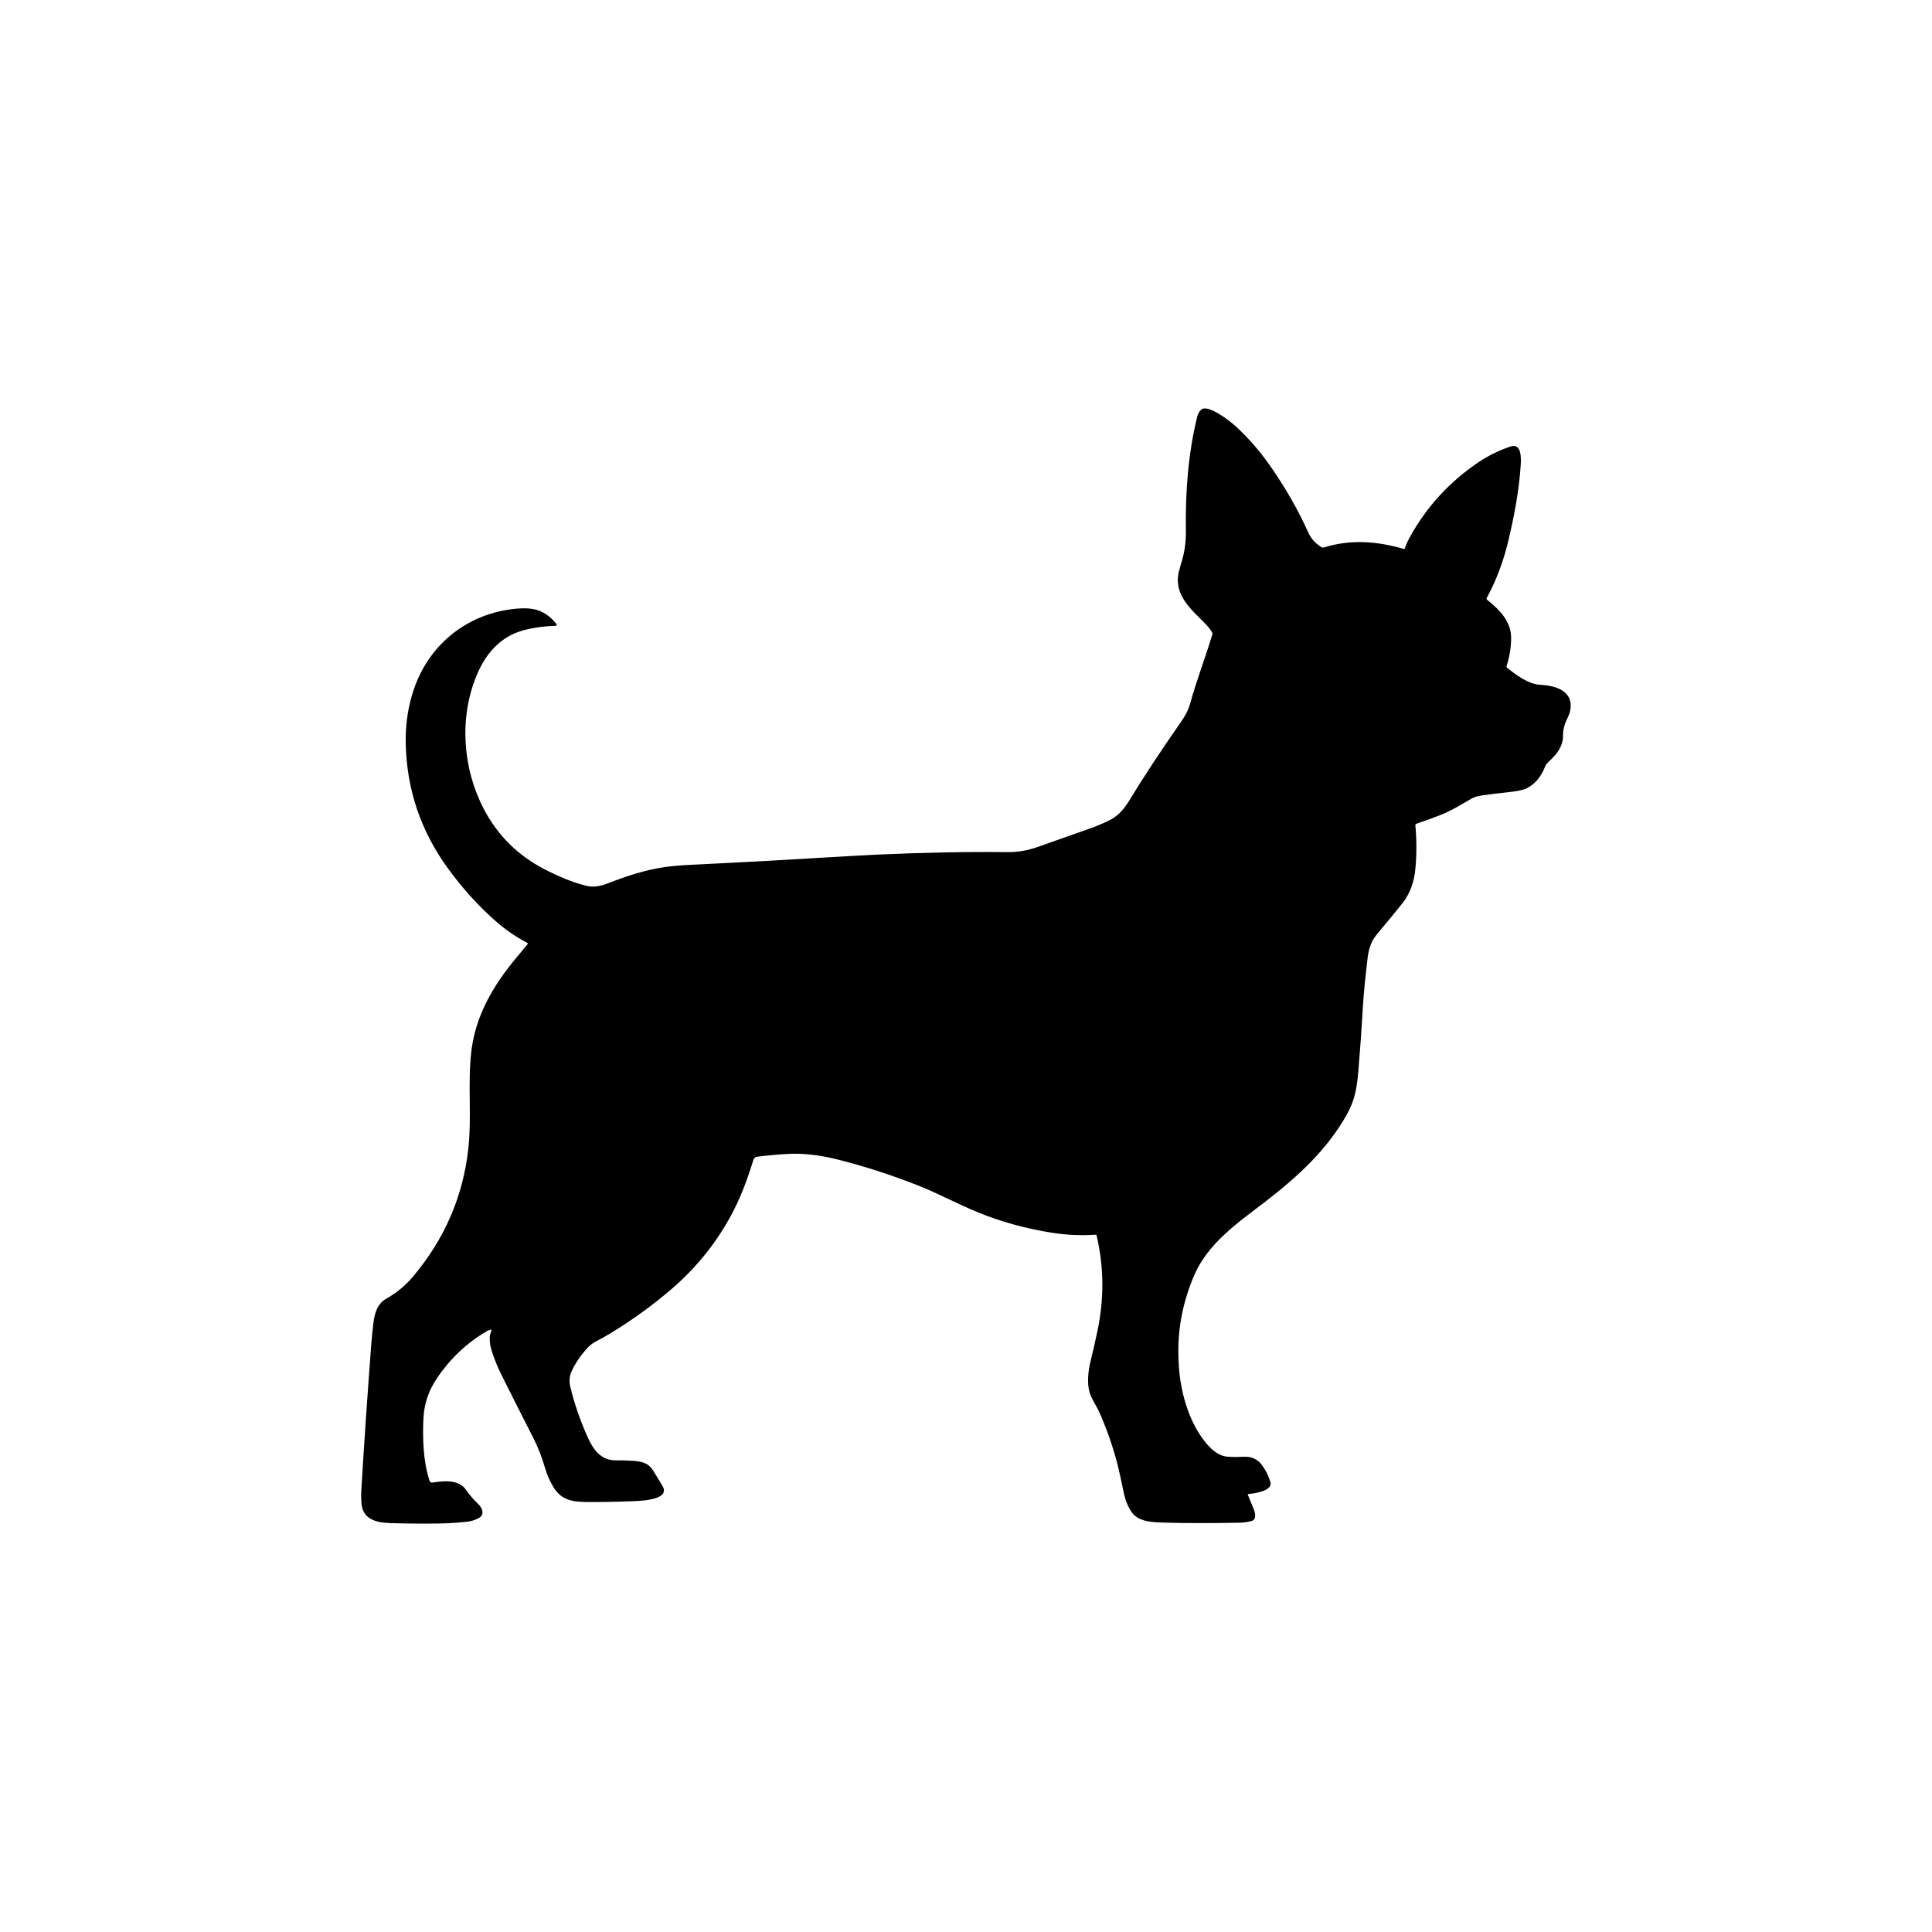 <?xml version="1.0" encoding="UTF-8" standalone="no" ?>
<!DOCTYPE svg PUBLIC "-//W3C//DTD SVG 1.1//EN" "http://www.w3.org/Graphics/SVG/1.1/DTD/svg11.dtd">
<svg xmlns="http://www.w3.org/2000/svg" xmlns:xlink="http://www.w3.org/1999/xlink" version="1.1" width="500" height="500" viewBox="0 0 500 500" xml:space="preserve">
<desc>Created with Fabric.js 5.2.4</desc>
<defs>
</defs>
<rect x="0" y="0" width="100%" height="100%" fill="transparent"></rect>
<g transform="matrix(0 0 0 0 0 0)" id="a5dc883e-4ff7-45e9-b824-a071cc4a122e"  >
</g>
<g transform="matrix(1 0 0 1 250 250)" id="641ae3c5-2d6b-4106-9396-b8b6ce1d6625"  >
<rect style="stroke: none; stroke-width: 1; stroke-dasharray: none; stroke-linecap: butt; stroke-dashoffset: 0; stroke-linejoin: miter; stroke-miterlimit: 4; fill: rgb(255,255,255); fill-rule: nonzero; opacity: 1; visibility: hidden;" vector-effect="non-scaling-stroke"  x="-250" y="-250" rx="0" ry="0" width="500" height="500" />
</g>
<g transform="matrix(4.48 0 0 4.48 250 250)"  >
<path style="stroke: rgb(0,0,0); stroke-width: 0; stroke-dasharray: none; stroke-linecap: butt; stroke-dashoffset: 0; stroke-linejoin: miter; stroke-miterlimit: 4; fill: rgb(0,0,0); fill-rule: nonzero; opacity: 1;" vector-effect="non-scaling-stroke"  transform=" translate(-75.01, -102.77)" d="M 47.598 123.816 C 47.57 123.938 47.504 124.051 47.5 124.168 C 47.484 124.445 47.52 124.711 47.602 124.969 C 47.75 125.453 47.949 125.938 48.195 126.43 C 48.734 127.512 49.34 128.711 50.012 130.027 C 50.289 130.574 50.52 131.164 50.703 131.805 C 50.809 132.172 50.969 132.531 51.18 132.879 C 51.641 133.641 52.309 133.73 53.121 133.734 C 53.98 133.738 54.832 133.723 55.672 133.691 C 56.051 133.676 57.977 133.652 57.48 132.812 C 57.293 132.496 57.105 132.188 56.918 131.891 C 56.648 131.461 56.223 131.379 55.73 131.352 C 55.406 131.332 55.094 131.324 54.785 131.328 C 53.934 131.336 53.48 130.715 53.168 130.016 C 52.727 129.043 52.391 128.066 52.152 127.082 C 52.078 126.766 52.098 126.484 52.207 126.227 C 52.418 125.742 52.742 125.289 53.074 124.906 C 53.242 124.711 53.426 124.562 53.621 124.465 C 53.898 124.324 54.215 124.145 54.574 123.926 C 55.766 123.195 56.902 122.371 57.98 121.449 C 59.508 120.137 60.723 118.602 61.613 116.84 C 62.094 115.895 62.426 114.941 62.73 113.969 C 62.766 113.859 62.844 113.801 62.965 113.785 C 63.566 113.711 64.133 113.66 64.664 113.629 C 65.547 113.574 66.512 113.68 67.551 113.938 C 69.051 114.309 70.617 114.812 72.254 115.453 C 73.219 115.828 74.566 116.539 75.746 117.02 C 77.074 117.559 78.492 117.945 80 118.184 C 80.836 118.312 81.664 118.348 82.484 118.293 C 82.523 118.289 82.547 118.305 82.555 118.344 C 82.98 120.148 82.996 121.98 82.605 123.844 C 82.484 124.418 82.359 124.973 82.227 125.508 C 82.055 126.188 81.949 127.055 82.258 127.684 C 82.414 128.004 82.602 128.301 82.746 128.625 C 83.176 129.605 83.52 130.609 83.781 131.633 C 83.859 131.945 83.969 132.453 84.113 133.148 C 84.199 133.578 84.355 134.012 84.613 134.363 C 85.016 134.91 85.918 134.91 86.527 134.926 C 87.77 134.961 89.191 134.961 90.793 134.93 C 91.047 134.926 91.285 134.891 91.504 134.832 C 91.809 134.746 91.719 134.363 91.629 134.141 C 91.52 133.871 91.406 133.602 91.293 133.324 C 91.281 133.293 91.289 133.277 91.324 133.273 C 91.629 133.246 92.746 133.109 92.594 132.578 C 92.484 132.211 92.316 131.875 92.086 131.574 C 91.84 131.254 91.504 131.102 91.078 131.121 C 90.73 131.137 90.41 131.137 90.125 131.117 C 89.648 131.086 89.242 130.754 88.938 130.398 C 88.082 129.406 87.598 128.027 87.395 126.715 C 87.32 126.223 87.281 125.672 87.277 125.055 C 87.266 123.578 87.566 122.117 88.176 120.676 C 88.98 118.781 90.715 117.602 92.301 116.383 C 94.215 114.91 95.895 113.352 97.023 111.324 C 97.469 110.523 97.594 109.812 97.676 108.832 C 97.777 107.637 97.867 106.367 97.945 105.023 C 97.984 104.355 98.074 103.438 98.215 102.27 C 98.27 101.836 98.387 101.469 98.574 101.176 C 98.629 101.082 98.867 100.785 99.289 100.285 C 99.641 99.867 99.957 99.48 100.238 99.121 C 100.676 98.566 100.906 97.871 100.969 97.16 C 101.047 96.32 101.047 95.484 100.969 94.652 C 100.965 94.602 100.988 94.57 101.035 94.551 C 101.504 94.395 101.977 94.223 102.449 94.035 C 103.059 93.797 103.629 93.434 104.199 93.109 C 104.359 93.016 104.559 92.953 104.785 92.922 C 105.297 92.848 105.789 92.785 106.266 92.738 C 106.816 92.684 107.191 92.605 107.391 92.508 C 107.887 92.262 108.242 91.816 108.449 91.281 C 108.523 91.086 108.68 90.957 108.828 90.816 C 109.191 90.473 109.504 90.008 109.496 89.508 C 109.492 89.105 109.594 88.77 109.77 88.418 C 109.883 88.191 109.941 87.965 109.941 87.738 C 109.949 86.793 108.941 86.566 108.16 86.523 C 107.492 86.488 106.758 85.934 106.258 85.535 C 106.234 85.516 106.227 85.488 106.234 85.461 C 106.414 84.898 106.504 84.34 106.5 83.785 C 106.492 82.859 105.824 82.18 105.121 81.621 C 105.078 81.59 105.07 81.547 105.098 81.5 C 105.645 80.488 106.059 79.391 106.34 78.203 C 106.684 76.758 106.961 75.297 107.055 73.828 C 107.078 73.434 107.109 72.543 106.461 72.762 C 105.797 72.984 105.188 73.285 104.621 73.664 C 102.926 74.809 101.598 76.262 100.637 78.02 C 100.535 78.203 100.445 78.406 100.367 78.629 C 100.352 78.672 100.324 78.688 100.281 78.672 C 98.754 78.227 97.211 78.113 95.695 78.59 C 95.637 78.605 95.582 78.602 95.535 78.57 C 95.195 78.359 94.945 78.086 94.789 77.738 C 94.191 76.41 93.445 75.109 92.551 73.836 C 91.977 73.02 91.328 72.273 90.602 71.602 C 90.254 71.281 88.98 70.293 88.598 70.629 C 88.488 70.727 88.41 70.863 88.367 71.035 C 87.836 73.195 87.68 75.418 87.711 77.633 C 87.719 78.191 87.656 78.781 87.496 79.312 C 87.441 79.504 87.383 79.699 87.328 79.906 C 86.953 81.277 87.957 82.109 88.801 82.961 C 88.953 83.117 89.09 83.285 89.211 83.469 C 89.246 83.516 89.254 83.578 89.23 83.648 C 88.848 84.941 88.336 86.234 87.965 87.59 C 87.855 87.988 87.656 88.348 87.414 88.691 C 86.266 90.336 85.27 91.848 84.43 93.23 C 84.129 93.727 83.785 94.082 83.398 94.297 C 83.082 94.469 82.66 94.652 82.125 94.844 C 81.078 95.215 80.082 95.566 79.145 95.895 C 78.582 96.094 78.027 96.195 77.422 96.191 C 74.945 96.164 72.543 96.219 69.949 96.332 C 69.395 96.359 68.852 96.387 68.32 96.418 C 65.113 96.613 62.086 96.781 59.238 96.918 C 58.562 96.949 58.016 96.996 57.602 97.055 C 56.434 97.227 55.371 97.586 54.285 98.008 C 53.855 98.176 53.473 98.223 53.133 98.148 C 52.312 97.965 51.383 97.555 50.645 97.172 C 49.109 96.375 47.945 95.215 47.148 93.688 C 45.934 91.352 45.719 88.445 46.742 85.977 C 47.312 84.605 48.238 83.621 49.711 83.309 C 50.219 83.199 50.734 83.137 51.262 83.121 C 51.379 83.117 51.398 83.07 51.324 82.98 C 50.953 82.523 50.52 82.25 50.02 82.152 C 49.77 82.102 49.453 82.094 49.07 82.125 C 46.09 82.383 43.77 84.355 42.977 87.223 C 42.734 88.094 42.625 88.992 42.645 89.914 C 42.699 92.594 43.527 95.02 45.129 97.195 C 45.914 98.266 46.777 99.227 47.719 100.07 C 48.328 100.621 48.977 101.074 49.66 101.43 C 49.699 101.453 49.707 101.48 49.676 101.52 C 49.473 101.762 49.262 102.02 49.039 102.285 C 47.68 103.914 46.656 105.676 46.426 107.766 C 46.223 109.609 46.461 111.461 46.262 113.301 C 45.961 116.07 44.895 118.543 43.055 120.723 C 42.625 121.23 42.117 121.652 41.527 121.984 C 40.992 122.289 40.844 122.836 40.773 123.422 C 40.727 123.816 40.684 124.23 40.652 124.652 C 40.441 127.43 40.25 130.207 40.082 132.984 C 40.066 133.242 40.066 133.5 40.082 133.762 C 40.137 134.727 40.914 134.926 41.758 134.953 C 42.648 134.98 43.562 134.988 44.504 134.977 C 45.047 134.969 45.602 134.938 46.164 134.875 C 46.41 134.852 46.637 134.781 46.844 134.672 C 47.234 134.469 47.074 134.074 46.824 133.844 C 46.57 133.602 46.344 133.34 46.148 133.055 C 45.707 132.41 44.855 132.512 44.199 132.609 C 44.105 132.621 44.047 132.586 44.02 132.5 C 43.648 131.391 43.613 130.012 43.668 128.879 C 43.715 128.012 43.988 127.258 44.473 126.547 C 45.23 125.434 46.176 124.543 47.305 123.879 C 47.387 123.828 47.469 123.797 47.559 123.777 C 47.59 123.773 47.605 123.785 47.598 123.816 Z M 47.598 123.816" stroke-linecap="round" />
</g>
</svg>